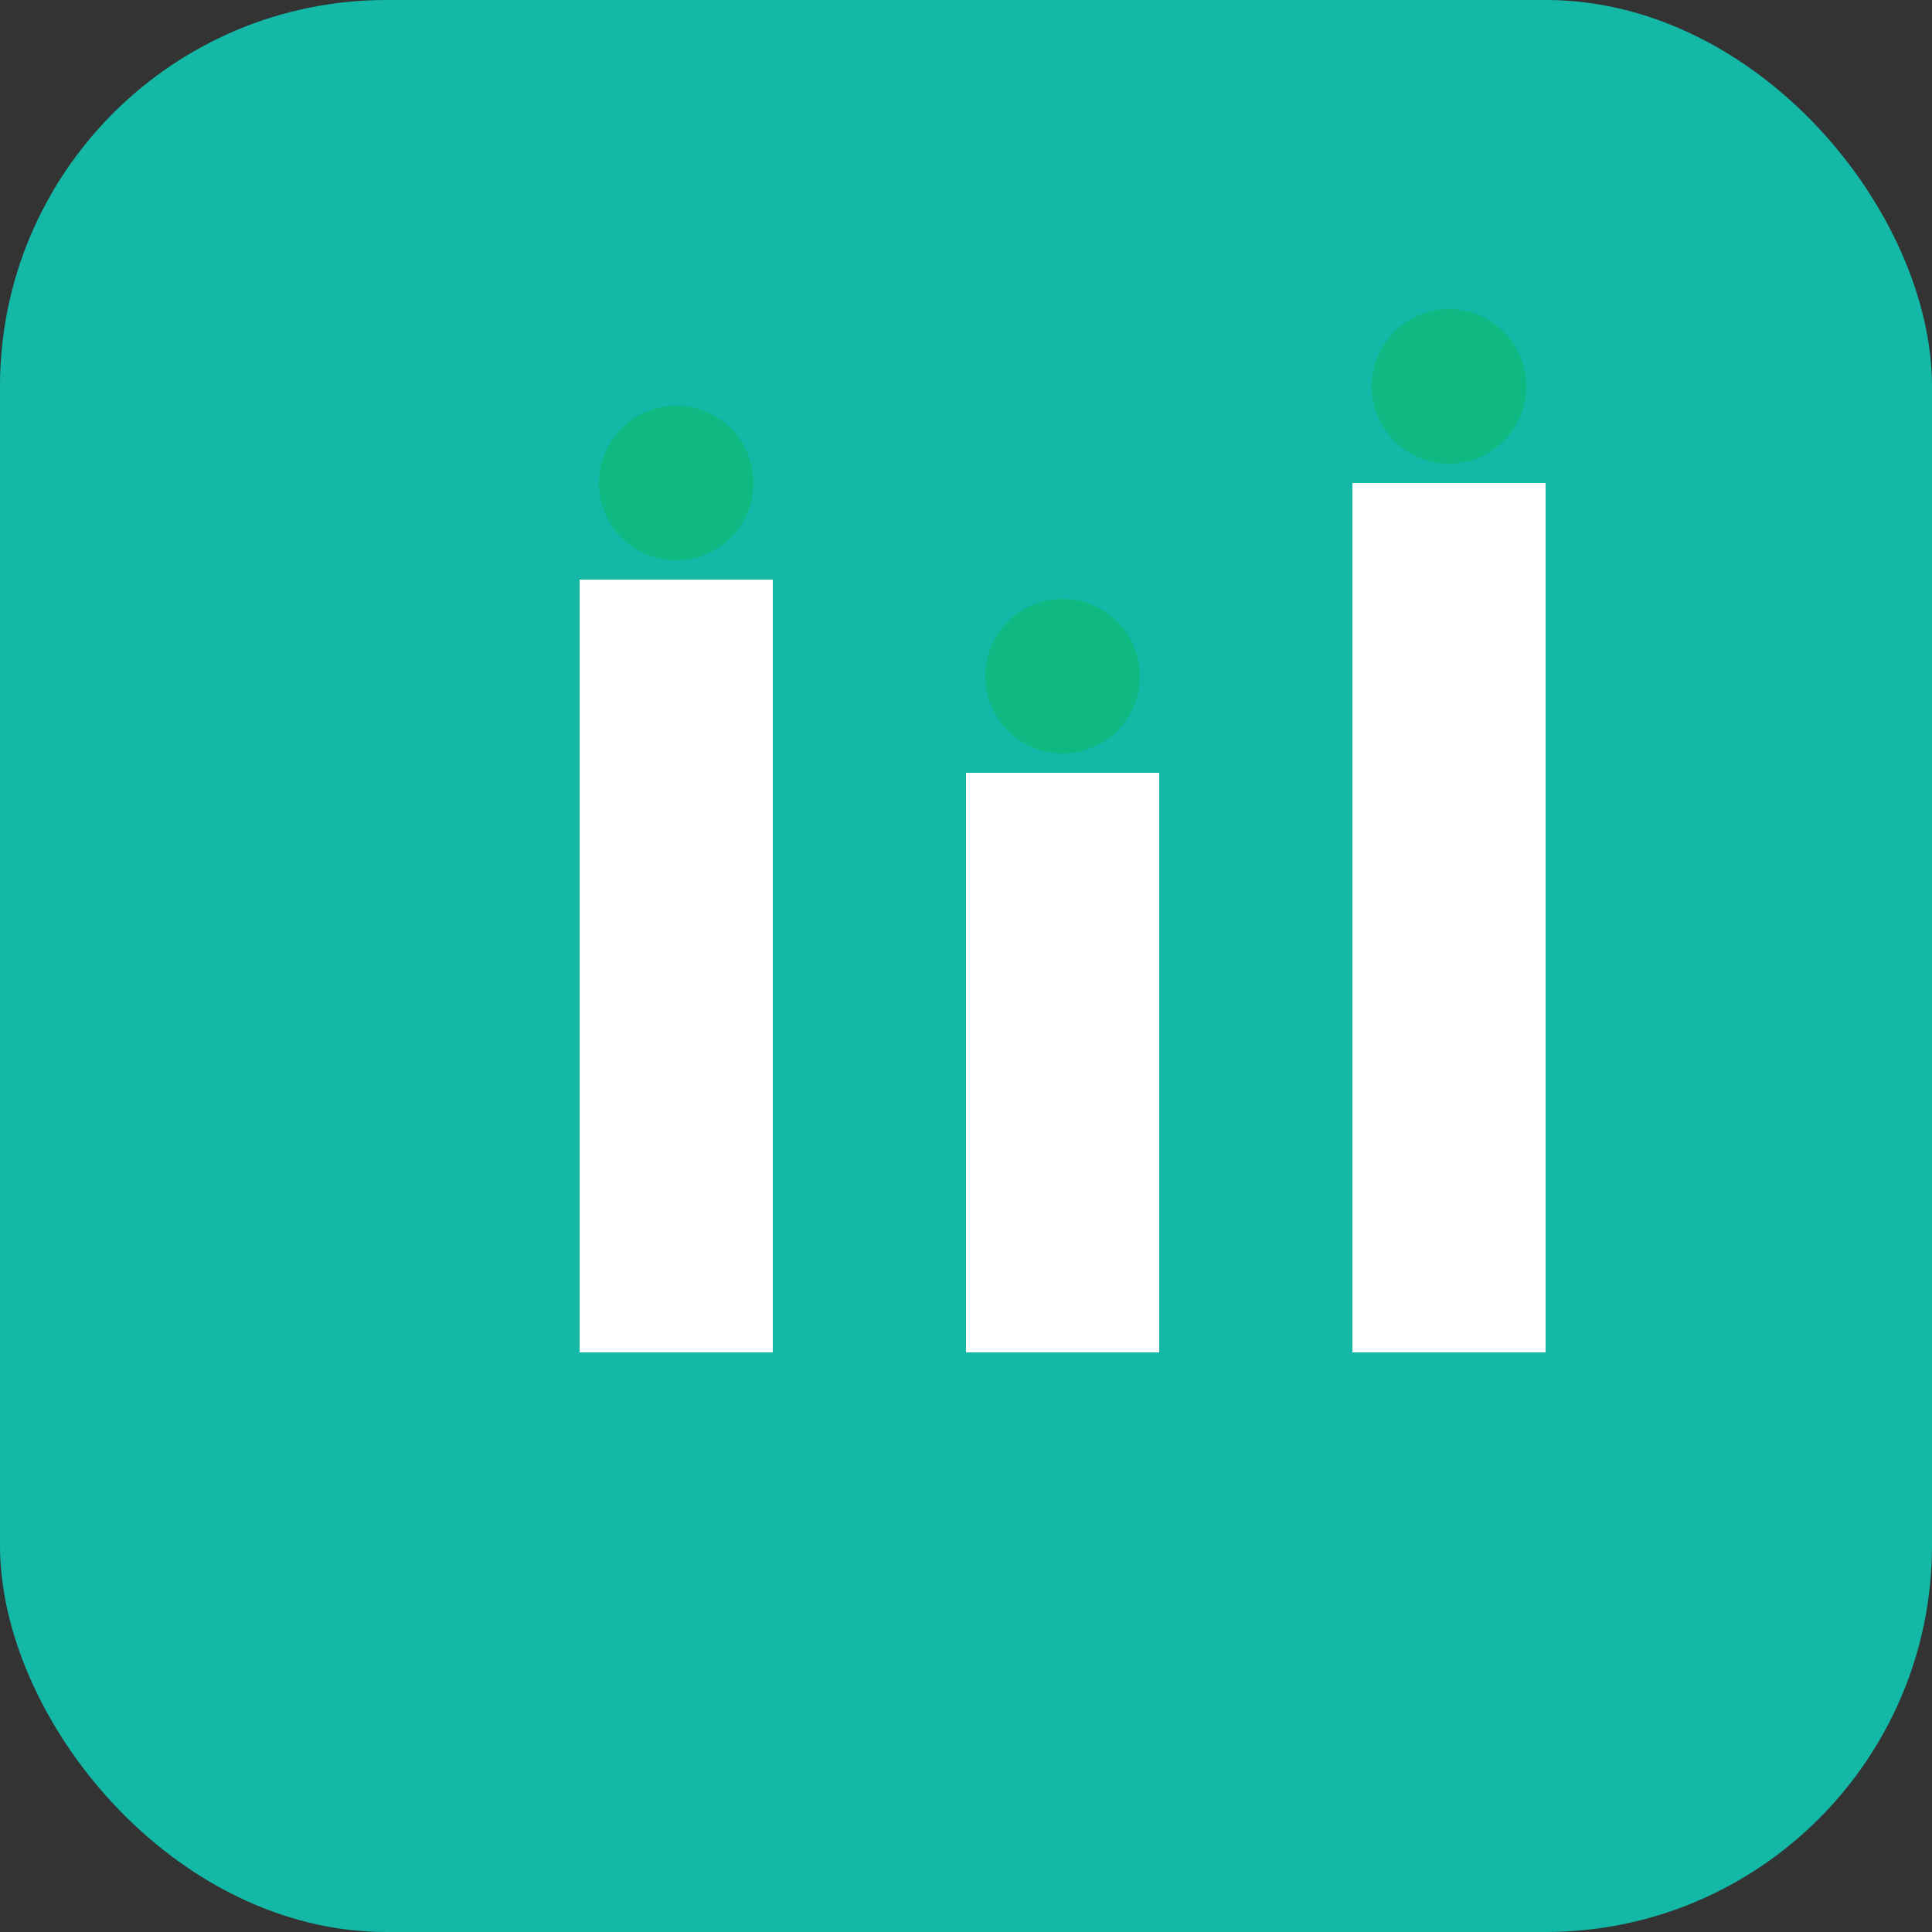 <svg xmlns="http://www.w3.org/2000/svg" viewBox="0 0 100 100">
  <rect x="0" y="0" width="100" height="100" fill="#333333" stroke="none"/>
  <rect width="100" height="100" rx="20" fill="#14b8a6"/>
  <path d="M30 30h10v40h-10z M50 40h10v30h-10z M70 25h10v45h-10z" fill="white"/>
  <circle cx="35" cy="25" r="4" fill="#10b981"/>
  <circle cx="55" cy="35" r="4" fill="#10b981"/>
  <circle cx="75" cy="20" r="4" fill="#10b981"/>
</svg>
